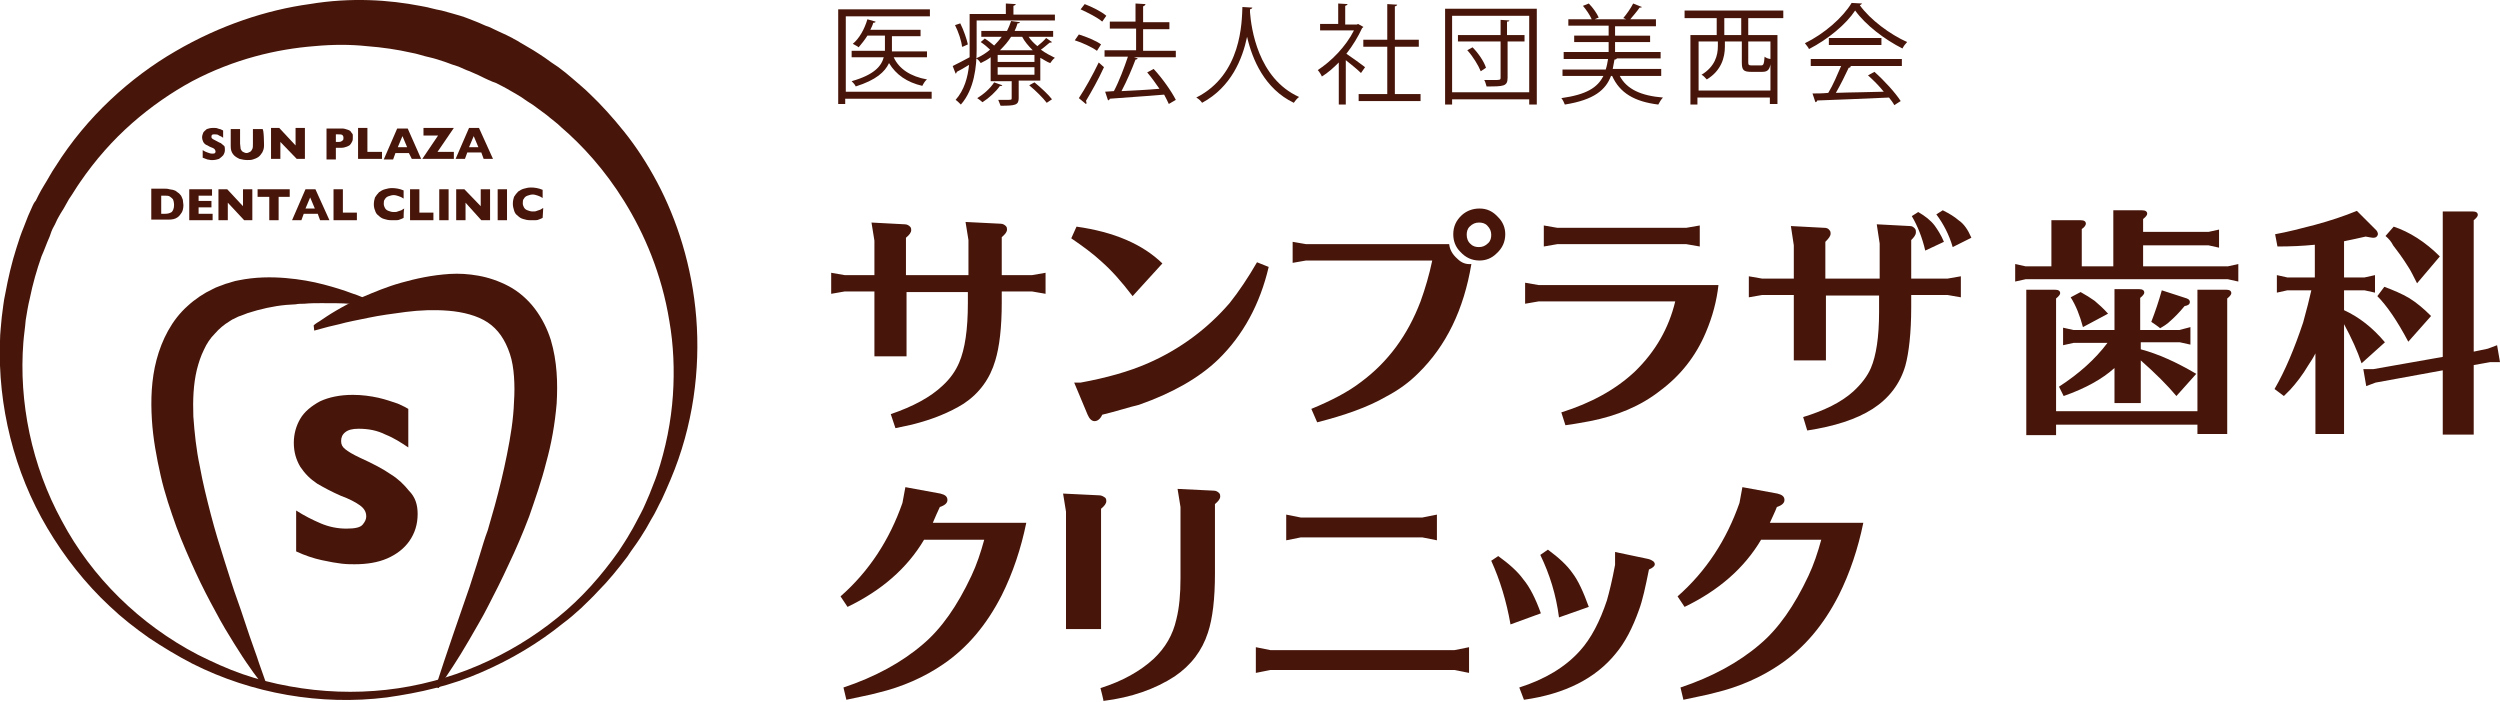<?xml version="1.0" encoding="utf-8"?>
<!-- Generator: Adobe Illustrator 26.5.0, SVG Export Plug-In . SVG Version: 6.00 Build 0)  -->
<svg version="1.1" id="_レイヤー_2" xmlns="http://www.w3.org/2000/svg" xmlns:xlink="http://www.w3.org/1999/xlink" x="0px"
	 y="0px" viewBox="0 0 428 120.1" style="enable-background:new 0 0 428 120.1;" xml:space="preserve">
<style type="text/css">
	.st0{fill:#471509;}
</style>
<g id="contents">
	<g>
		<g>
			<path class="st0" d="M45.4,117.8c0,0-0.2-0.3-0.7-0.9c-0.4-0.6-1.1-1.4-1.9-2.6c-0.8-1.1-1.7-2.5-2.7-4.1c-1-1.6-2.1-3.4-3.2-5.5
				c-1.1-2-2.3-4.3-3.4-6.7c-1.1-2.4-2.3-5.1-3.3-7.8c-1-2.8-2-5.7-2.7-8.8c-0.7-3.1-1.3-6.3-1.5-9.6c-0.2-3.3-0.1-6.8,0.8-10.2
				c0.9-3.4,2.6-6.8,5.3-9.2c1.3-1.2,2.8-2.2,4.3-2.9c0.7-0.4,1.5-0.6,2.2-0.9c0.8-0.2,1.5-0.5,2.2-0.6c2.9-0.6,5.7-0.6,8.1-0.4
				c2.4,0.2,4.6,0.6,6.5,1.1c1.9,0.5,3.5,1,4.8,1.5c1.3,0.4,2.3,0.9,3,1.2c0.7,0.3,1,0.5,1,0.5L64,52.1c0,0-0.4,0-1.1,0
				c-0.7,0-1.8-0.1-3.1-0.1c-1.3-0.1-3-0.1-4.8-0.1c-0.9,0-1.9,0-2.9,0.1c-0.5,0-1,0-1.5,0.1c-0.5,0-1.1,0.1-1.6,0.1
				c-2.2,0.2-4.4,0.7-6.6,1.4c-0.5,0.2-1,0.4-1.6,0.6L40,54.6c-0.3,0.1-0.5,0.3-0.7,0.4c-1,0.6-1.8,1.3-2.5,2.1
				c-0.8,0.8-1.4,1.7-1.9,2.8c-0.5,1-0.9,2.2-1.2,3.4c-0.6,2.5-0.7,5.2-0.6,8c0.2,2.8,0.5,5.7,1.1,8.5c0.5,2.8,1.2,5.6,1.9,8.3
				c0.7,2.7,1.5,5.3,2.3,7.8c0.8,2.5,1.5,4.8,2.3,7c0.8,2.2,1.4,4.2,2,5.9c0.6,1.8,1.2,3.3,1.6,4.6c0.9,2.5,1.4,4,1.4,4L45.4,117.8
				L45.4,117.8z"/>
			<path class="st0" d="M53.7,55.7c0,0,0.3-0.3,1-0.7c0.6-0.4,1.6-1.1,2.8-1.8c1.2-0.7,2.8-1.6,4.7-2.4c1.9-0.8,4-1.7,6.5-2.4
				c2.5-0.7,5.2-1.3,8.3-1.5c1.6-0.1,3.2,0,4.9,0.3c1.7,0.3,3.5,0.9,5.2,1.8c1.7,0.9,3.3,2.3,4.5,3.9c1.2,1.6,2.1,3.4,2.7,5.3
				c1.1,3.7,1.2,7.4,1,10.9c-0.3,3.5-0.9,6.9-1.8,10.1c-0.8,3.2-1.9,6.3-2.9,9.2c-1.1,2.9-2.3,5.7-3.5,8.2c-1.2,2.6-2.4,5-3.5,7.1
				c-1.1,2.2-2.3,4.1-3.3,5.9c-1,1.7-1.9,3.2-2.7,4.4c-1.6,2.4-2.5,3.8-2.5,3.8l-0.5-0.2c0,0,0.5-1.6,1.4-4.3
				c0.9-2.7,2.2-6.5,3.8-11.1c0.4-1.1,0.8-2.3,1.2-3.6c0.4-1.2,0.8-2.5,1.2-3.8c0.4-1.3,0.8-2.7,1.3-4c0.4-1.4,0.8-2.8,1.2-4.2
				c0.8-2.9,1.5-5.8,2.1-8.8c0.6-3,1.1-6,1.2-9c0.1-1.5,0.1-2.9,0-4.3c-0.1-1.4-0.3-2.7-0.7-3.9c-0.8-2.4-2-4.2-3.8-5.4
				c-1.8-1.2-4.3-1.8-6.7-2c-2.5-0.2-4.9-0.1-7.3,0.2c-2.3,0.3-4.5,0.6-6.4,1c-1.9,0.4-3.6,0.7-5,1.1c-1.4,0.3-2.5,0.6-3.2,0.8
				c-0.7,0.2-1.1,0.3-1.1,0.3L53.7,55.7L53.7,55.7z"/>
			<path class="st0" d="M87.7,6.5c0,0,0.3,0.2,0.9,0.5c0.6,0.4,1.4,0.8,2.7,1.6c0.6,0.4,1.3,0.8,2,1.3c0.7,0.5,1.5,1.1,2.3,1.6
				c0.8,0.6,1.7,1.3,2.6,2.1c0.9,0.8,1.9,1.6,2.8,2.5c1.9,1.8,3.9,4,5.9,6.5c2,2.5,3.9,5.4,5.6,8.6c3.4,6.4,6,14.4,6.7,23.2
				c0.7,8.8-0.5,18.5-4.4,27.7c-0.5,1.2-1,2.3-1.5,3.4c-0.6,1.1-1.1,2.3-1.8,3.4c-0.3,0.5-0.6,1.1-0.9,1.6c-0.3,0.5-0.7,1.1-1,1.6
				c-0.7,1.1-1.5,2.1-2.2,3.2c-1.6,2.1-3.2,4.1-5.1,6c-0.9,1-1.9,1.9-2.8,2.8c-1,0.9-2,1.8-3.1,2.6c-4.2,3.4-8.9,6.2-14,8.4
				c-2.5,1.1-5.2,2-7.9,2.7c-2.7,0.7-5.5,1.2-8.3,1.6c-11.2,1.4-23-0.6-33.3-5.8c-2.5-1.3-5-2.8-7.4-4.4c-2.4-1.7-4.6-3.4-6.7-5.4
				c-4.2-3.9-7.8-8.5-10.7-13.4C2.4,80.8-0.4,69.4,0,58.4c0-1.4,0.2-2.7,0.3-4.1c0.2-1.4,0.3-2.7,0.6-4C1.4,47.6,2,45,2.8,42.5
				c0.4-1.3,0.8-2.5,1.3-3.7c0.2-0.6,0.5-1.2,0.7-1.8c0.3-0.6,0.5-1.2,0.8-1.8l0.2-0.4L6,34.5l0.1-0.1l0.1-0.2l0.4-0.8
				c0.3-0.6,0.6-1.1,0.9-1.6c0.7-1.1,1.3-2.3,2-3.3c2.7-4.3,5.9-8.1,9.4-11.4c3.5-3.3,7.3-6.1,11.1-8.3c7.7-4.5,15.7-7.1,23-8.1
				C60.2-0.5,66.7,0,71.9,1c1.3,0.2,2.5,0.6,3.7,0.8c1.1,0.3,2.2,0.6,3.2,0.9c1,0.3,1.9,0.7,2.7,1C82.3,4,83,4.4,83.7,4.6
				C85,5.2,86,5.7,86.7,6L87.7,6.5L87.7,6.5L87.7,6.5z M83.9,13.8L83.9,13.8c0,0-0.3-0.1-0.9-0.4c-0.6-0.3-1.4-0.7-2.6-1.2
				c-0.6-0.2-1.2-0.5-1.9-0.8c-0.7-0.2-1.5-0.5-2.3-0.8c-0.9-0.3-1.8-0.6-2.7-0.8c-1-0.2-2-0.6-3.2-0.8c-2.2-0.5-4.8-0.9-7.5-1.1
				c-2.8-0.3-5.8-0.3-9,0c-6.4,0.5-13.7,2.2-20.9,6c-3.5,1.9-7,4.3-10.3,7.2c-3.3,2.9-6.3,6.3-8.9,10.1c-0.7,1-1.2,1.9-1.9,2.9
				c-0.3,0.5-0.6,1.1-0.9,1.6l-0.5,0.8L10,37.2c-0.3,0.5-0.5,1.1-0.8,1.6c-0.3,0.5-0.5,1.1-0.7,1.7c-0.5,1.1-0.9,2.3-1.4,3.4
				c-0.8,2.3-1.5,4.7-2,7.2c-0.3,1.2-0.5,2.5-0.7,3.7c-0.1,1.3-0.3,2.5-0.4,3.8c-0.8,10.2,1.4,21.1,6.6,30.6
				c5.1,9.6,13.3,17.7,23.3,22.9c2.4,1.2,5,2.4,7.6,3.3c2.6,0.9,5.3,1.6,8.1,2.1c5.5,1,11.1,1.2,16.5,0.6c11-1.2,21.3-5.8,29.4-12.4
				c4.1-3.3,7.5-7.2,10.4-11.3c0.7-1.1,1.4-2.1,2-3.2c0.3-0.5,0.6-1,0.9-1.6c0.3-0.6,0.6-1.1,0.9-1.7c0.6-1.1,1-2.2,1.5-3.3
				c0.4-1.1,0.9-2.2,1.3-3.4c1.5-4.5,2.4-9.1,2.7-13.5c0.3-4.4,0.1-8.7-0.6-12.7c-1.3-8.1-4.3-15-7.7-20.5
				c-3.4-5.5-7.3-9.7-10.8-12.7c-0.8-0.8-1.7-1.4-2.5-2.1c-0.8-0.6-1.6-1.2-2.3-1.7c-0.8-0.5-1.4-0.9-2.1-1.4
				c-0.6-0.4-1.2-0.7-1.7-1c-1-0.6-2-1.1-2.6-1.4C84.3,14,84.1,13.9,83.9,13.8"/>
			<path class="st0" d="M71.5,88c0,1.8-0.5,3.3-1.4,4.6c-0.9,1.3-2.2,2.3-3.8,3c-1.6,0.7-3.5,1-5.6,1c-0.6,0-1.3,0-2.2-0.1
				c-0.9-0.1-2-0.3-3.4-0.6c-1.4-0.3-2.9-0.8-4.4-1.5v-7c1.4,0.9,2.8,1.6,4.2,2.2c1.4,0.6,2.9,0.9,4.4,0.9c1.5,0,2.4-0.2,2.8-0.7
				c0.4-0.5,0.6-0.9,0.6-1.4c0-0.8-0.4-1.4-1.1-1.9c-0.7-0.5-1.8-1.1-3.2-1.6c-1.6-0.7-2.9-1.4-4.1-2.1c-1.2-0.8-2.1-1.7-2.9-2.9
				c-0.7-1.2-1.1-2.5-1.1-4.1c0-1.5,0.4-2.9,1.1-4.1c0.7-1.2,1.9-2.2,3.4-3c1.5-0.7,3.4-1.1,5.6-1.1c1.6,0,3,0.2,4.4,0.5
				c1.3,0.3,2.4,0.7,3.3,1c0.9,0.4,1.5,0.7,1.8,0.9v6.6c-1.2-0.8-2.4-1.6-3.9-2.2c-1.4-0.7-2.9-1-4.6-1c-1.1,0-1.8,0.2-2.3,0.6
				c-0.5,0.4-0.7,0.9-0.7,1.5c0,0.6,0.2,1,0.7,1.4c0.5,0.4,1.3,0.9,2.6,1.5c2.2,1,3.9,1.9,5.2,2.8c1.3,0.8,2.3,1.8,3.1,2.8
				C71.1,85.1,71.5,86.4,71.5,88"/>
			<path class="st0" d="M38.5,25.7c0,0.3-0.1,0.6-0.3,0.9c-0.2,0.2-0.4,0.4-0.7,0.6c-0.3,0.1-0.7,0.2-1,0.2c-0.1,0-0.2,0-0.4,0
				c-0.2,0-0.4-0.1-0.6-0.1c-0.3-0.1-0.5-0.2-0.8-0.3v-1.3c0.3,0.2,0.5,0.3,0.8,0.4c0.3,0.1,0.5,0.2,0.8,0.2c0.3,0,0.4,0,0.5-0.1
				c0.1-0.1,0.1-0.2,0.1-0.3c0-0.1-0.1-0.3-0.2-0.4c-0.1-0.1-0.3-0.2-0.6-0.3c-0.3-0.1-0.5-0.3-0.8-0.4c-0.2-0.1-0.4-0.3-0.5-0.5
				c-0.1-0.2-0.2-0.5-0.2-0.8c0-0.3,0.1-0.5,0.2-0.8c0.1-0.2,0.4-0.4,0.6-0.6c0.3-0.1,0.6-0.2,1.1-0.2c0.3,0,0.6,0,0.8,0.1
				c0.2,0.1,0.5,0.1,0.6,0.2c0.2,0.1,0.3,0.1,0.3,0.2v1.2c-0.2-0.2-0.5-0.3-0.7-0.4C37.3,23,37,23,36.7,23c-0.2,0-0.3,0-0.4,0.1
				c-0.1,0.1-0.1,0.2-0.1,0.3c0,0.1,0,0.2,0.1,0.3c0.1,0.1,0.3,0.2,0.5,0.3c0.4,0.2,0.7,0.4,1,0.5c0.2,0.2,0.4,0.3,0.6,0.5
				C38.5,25.2,38.5,25.4,38.5,25.7"/>
			<path class="st0" d="M45.2,24.9c0,0.5-0.1,0.8-0.3,1.2c-0.2,0.3-0.4,0.6-0.7,0.8c-0.3,0.2-0.6,0.3-0.9,0.4
				c-0.3,0.1-0.6,0.1-1,0.1c-0.4,0-0.9-0.1-1.3-0.2c-0.4-0.2-0.8-0.4-1.1-0.8c-0.3-0.4-0.4-0.8-0.4-1.4v-2.9h1.6v2.5
				c0,0.3,0.1,0.6,0.1,0.9c0.1,0.2,0.2,0.4,0.4,0.5c0.2,0.1,0.4,0.2,0.6,0.2c0.2,0,0.4-0.1,0.6-0.2c0.2-0.1,0.3-0.3,0.4-0.5
				c0.1-0.2,0.1-0.5,0.1-0.9v-2.5h1.6C45.2,21.9,45.2,24.9,45.2,24.9z"/>
			<polygon class="st0" points="52.2,27.2 50.8,27.2 48,24.3 48,27.2 46.4,27.2 46.4,21.9 47.8,21.9 50.6,24.9 50.6,21.9 52.2,21.9 
							"/>
			<path class="st0" d="M60.4,23.6c0,0.2,0,0.4-0.1,0.6c-0.1,0.2-0.2,0.4-0.3,0.5c-0.1,0.2-0.4,0.3-0.6,0.4
				c-0.3,0.1-0.6,0.2-0.9,0.2h-1v2h-1.6v-5.3h2.7c0.3,0,0.6,0.1,0.9,0.2c0.3,0.1,0.5,0.2,0.6,0.4c0.1,0.2,0.3,0.3,0.3,0.5
				C60.4,23.2,60.4,23.4,60.4,23.6 M58.8,23.6c0-0.3-0.1-0.4-0.2-0.5C58.4,23,58.2,23,57.8,23h-0.3v1.3h0.3c0.3,0,0.5,0,0.6-0.1
				c0.1,0,0.2-0.1,0.3-0.2C58.8,23.9,58.8,23.8,58.8,23.6"/>
			<polygon class="st0" points="65.4,27.2 61.3,27.2 61.3,21.9 62.9,21.9 62.9,26 65.4,26 			"/>
			<path class="st0" d="M72.1,27.2h-1.6L70,26.2h-2.3l-0.4,1.1h-1.6l2.3-5.3h1.8L72.1,27.2z M69.7,25.2l-0.8-1.9l-0.8,1.9H69.7z"/>
			<polygon class="st0" points="77.7,27.2 72.3,27.2 75,23.2 72.5,23.2 72.5,21.9 77.7,21.9 74.9,26 77.7,26 			"/>
			<path class="st0" d="M84.4,27.2h-1.6l-0.4-1.1H80l-0.4,1.1h-1.6l2.3-5.3H82L84.4,27.2z M81.9,25.2l-0.8-1.9l-0.8,1.9H81.9z"/>
			<path class="st0" d="M31.4,35.1c0,0.5-0.1,1-0.3,1.3c-0.2,0.3-0.4,0.6-0.7,0.8c-0.4,0.3-0.9,0.4-1.6,0.4h-2.9v-5.3h2.2
				c0.3,0,0.6,0,0.9,0.1c0.2,0,0.4,0.1,0.6,0.1c0.2,0.1,0.4,0.1,0.5,0.2c0.1,0.1,0.3,0.2,0.4,0.3c0.2,0.1,0.3,0.3,0.5,0.5
				c0.1,0.2,0.2,0.4,0.3,0.7C31.3,34.5,31.4,34.8,31.4,35.1 M29.8,35.1c0-0.4-0.1-0.8-0.2-1c-0.2-0.2-0.4-0.4-0.6-0.5
				s-0.5-0.1-0.7-0.1h-0.7v3.1h0.7c0.4,0,0.8-0.1,1.1-0.3C29.6,36.1,29.8,35.7,29.8,35.1"/>
			<polygon class="st0" points="36.4,37.7 32.4,37.7 32.4,32.4 36.3,32.4 36.3,33.5 34,33.5 34,34.4 36.2,34.4 36.2,35.5 34,35.5 
				34,36.6 36.4,36.6 			"/>
			<polygon class="st0" points="43.2,37.7 41.8,37.7 39,34.7 39,37.7 37.4,37.7 37.4,32.4 38.9,32.4 41.6,35.3 41.6,32.4 43.2,32.4 
							"/>
			<polygon class="st0" points="49.6,33.7 47.7,33.7 47.7,37.7 46.1,37.7 46.1,33.7 44.1,33.7 44.1,32.4 49.6,32.4 			"/>
			<path class="st0" d="M56.4,37.7h-1.6l-0.4-1.1H52l-0.4,1.1h-1.6l2.3-5.3H54C54,32.4,56.4,37.7,56.4,37.7z M53.9,35.7l-0.8-1.9
				l-0.8,1.9H53.9z"/>
			<polygon class="st0" points="61.1,37.7 57.1,37.7 57.1,32.4 58.7,32.4 58.7,36.4 61.1,36.4 			"/>
			<path class="st0" d="M69.1,37.3c-0.2,0.1-0.4,0.2-0.7,0.3c-0.2,0.1-0.5,0.1-0.7,0.1c-0.2,0-0.5,0-0.7,0c-0.5,0-0.9-0.1-1.2-0.2
				c-0.4-0.1-0.7-0.3-1-0.6c-0.3-0.2-0.5-0.5-0.6-0.9C64.1,35.8,64,35.4,64,35c0-0.5,0.1-0.9,0.2-1.2c0.2-0.3,0.4-0.6,0.7-0.9
				c0.3-0.2,0.6-0.4,1-0.5c0.4-0.1,0.7-0.2,1.2-0.2c0.6,0,1.3,0.1,2,0.4v1.4c-0.3-0.2-0.5-0.3-0.8-0.4c-0.3-0.1-0.6-0.2-0.9-0.2
				c-0.3,0-0.6,0.1-0.9,0.2c-0.3,0.1-0.5,0.3-0.6,0.5c-0.2,0.2-0.2,0.5-0.2,0.8c0,0.3,0.1,0.5,0.2,0.7c0.1,0.2,0.3,0.4,0.6,0.5
				c0.3,0.1,0.5,0.2,0.9,0.2c0.3,0,0.5,0,0.7-0.1c0.2-0.1,0.4-0.1,0.6-0.2c0.2-0.1,0.3-0.2,0.5-0.3C69.1,36,69.1,37.3,69.1,37.3z"/>
			<polygon class="st0" points="74.2,37.7 70.2,37.7 70.2,32.4 71.8,32.4 71.8,36.4 74.2,36.4 			"/>
			<rect x="75.2" y="32.4" class="st0" width="1.6" height="5.3"/>
			<polygon class="st0" points="83.9,37.7 82.4,37.7 79.7,34.7 79.7,37.7 78.1,37.7 78.1,32.4 79.5,32.4 82.3,35.3 82.3,32.4 
				83.9,32.4 			"/>
			<rect x="85.2" y="32.4" class="st0" width="1.6" height="5.3"/>
			<path class="st0" d="M92.9,37.3c-0.2,0.1-0.4,0.2-0.7,0.3c-0.2,0.1-0.5,0.1-0.7,0.1c-0.2,0-0.5,0-0.7,0c-0.5,0-0.9-0.1-1.2-0.2
				c-0.4-0.1-0.7-0.3-1-0.6c-0.3-0.2-0.5-0.5-0.6-0.9c-0.1-0.3-0.2-0.7-0.2-1.1c0-0.5,0.1-0.9,0.2-1.2c0.2-0.3,0.4-0.6,0.7-0.9
				c0.3-0.2,0.6-0.4,1-0.5c0.4-0.1,0.7-0.2,1.2-0.2c0.6,0,1.3,0.1,2,0.4v1.4c-0.3-0.2-0.5-0.3-0.8-0.4c-0.3-0.1-0.6-0.2-0.9-0.2
				c-0.3,0-0.6,0.1-0.9,0.2c-0.3,0.1-0.5,0.3-0.6,0.5c-0.2,0.2-0.2,0.5-0.2,0.8c0,0.3,0.1,0.5,0.2,0.7c0.1,0.2,0.3,0.4,0.6,0.5
				c0.3,0.1,0.5,0.2,0.9,0.2c0.3,0,0.5,0,0.7-0.1c0.2-0.1,0.4-0.1,0.6-0.2c0.2-0.1,0.3-0.2,0.5-0.3L92.9,37.3L92.9,37.3z"/>
		</g>
		<g>
			<g>
				<path class="st0" d="M165.8,47.2v-6.1l-0.5-3.1l6,0.3c0.4,0,0.7,0.2,0.9,0.4c0.2,0.2,0.2,0.4,0.2,0.6c0,0.4-0.3,0.8-0.9,1.3v6.5
					h5.2l2.3-0.4v3.6l-2.3-0.4h-5.2v1.9c0,4.3-0.4,7.6-1.1,9.9c-0.9,3.1-2.7,5.6-5.4,7.4c-2.4,1.5-5.3,2.7-8.9,3.6
					c-0.9,0.2-1.8,0.4-2.8,0.6l-0.8-2.4c3.8-1.3,6.8-2.9,8.9-4.9c1.3-1.2,2.2-2.5,2.8-3.9c1-2.3,1.5-5.7,1.5-10.2v-1.9h-10.5V61
					h-5.5V49.9h-5.1l-2.3,0.4v-3.6l2.3,0.4h5.1v-5.9l-0.5-3.1l5.7,0.3c0.4,0,0.7,0.2,0.9,0.4c0.2,0.2,0.2,0.4,0.2,0.6
					c0,0.4-0.3,0.8-0.9,1.3v6.4H165.8z"/>
				<path class="st0" d="M184.3,38.8c6.4,0.9,11.3,3,14.7,6.3l-5.1,5.6c-1.9-2.5-3.6-4.4-5.3-5.9c-1.5-1.4-3.3-2.7-5.2-4L184.3,38.8
					z M188.7,71c-0.3,0.7-0.8,1.1-1.3,1.1c-0.5,0-0.9-0.4-1.2-1.1l-2.3-5.5l1.1,0c4.4-0.8,8.3-1.9,11.5-3.3
					c5.5-2.4,10.2-5.9,14-10.3c1.6-2,3.2-4.4,4.7-7l2,0.8c-1.5,6.4-4.4,11.7-8.6,15.8c-3.3,3.2-7.9,5.8-13.6,7.8
					C193.3,69.7,191.2,70.4,188.7,71"/>
				<path class="st0" d="M225.5,72.3l-1-2.3c3.4-1.4,6.3-2.9,8.5-4.6c4.6-3.4,8-8,10.2-13.8c0.8-2.2,1.5-4.6,2-7h-21.6l-2.3,0.4
					v-3.6l2.3,0.4h24.5c0.1,0.9,0.5,1.7,1.4,2.5c0.7,0.7,1.5,1,2.4,0.9c-1.3,7.8-4.3,14-9.1,18.7c-1.6,1.6-3.4,2.9-5.5,4
					C234.2,69.7,230.2,71.1,225.5,72.3 M253.3,35.7c1.3,0,2.3,0.5,3.2,1.5c0.8,0.8,1.2,1.8,1.2,2.9c0,1.3-0.5,2.4-1.5,3.3
					c-0.8,0.8-1.8,1.2-2.9,1.2c-1.3,0-2.4-0.5-3.3-1.5c-0.8-0.8-1.2-1.8-1.2-3c0-1.3,0.5-2.4,1.5-3.3
					C251.1,36.1,252.1,35.7,253.3,35.7 M253.2,38.1c-0.6,0-1.1,0.2-1.6,0.7c-0.4,0.4-0.5,0.9-0.5,1.4c0,0.6,0.2,1.2,0.7,1.6
					c0.4,0.4,0.9,0.5,1.4,0.5c0.6,0,1.1-0.2,1.6-0.7c0.4-0.4,0.5-0.9,0.5-1.4c0-0.6-0.2-1.1-0.7-1.6
					C254.2,38.2,253.7,38.1,253.2,38.1"/>
				<path class="st0" d="M294.2,48.8c-0.3,2.7-1,5.4-2.2,8.2c-1.7,4-4.3,7.3-7.8,9.9c-3.3,2.6-7.4,4.3-12,5.2
					c-1.2,0.2-2.6,0.5-4.2,0.7l-0.7-2.2c5.1-1.6,9.3-3.9,12.6-7c3.5-3.4,5.8-7.4,6.9-12h-23.4l-2.3,0.4v-3.6l2.3,0.4H294.2
					L294.2,48.8z M288.7,39l2.3-0.4v3.6l-2.3-0.4h-22.1l-2.3,0.4v-3.6l2.3,0.4H288.7z"/>
				<path class="st0" d="M321.8,47.7v-6l-0.5-3.3l5.7,0.3c0.4,0,0.6,0.2,0.8,0.4c0.2,0.2,0.2,0.4,0.2,0.7c0,0.4-0.3,0.8-0.8,1.3v6.6
					h6.2l2.3-0.4v3.6l-2.3-0.4h-6.2v2.1c0,4.4-0.4,7.8-1,10c-0.9,3.1-2.8,5.6-5.6,7.4c-2.8,1.8-6.6,3-11.2,3.7l-0.7-2.3
					c3.6-1.1,6.5-2.5,8.6-4.4c1.4-1.3,2.4-2.6,3-4c0.9-2.1,1.4-5.3,1.4-9.6v-2.8h-9.1v11.1h-5.5V50.5h-5.4l-2.3,0.4v-3.6l2.3,0.4
					h5.4V42l-0.5-3.3l5.7,0.3c0.4,0,0.7,0.1,0.9,0.4c0.2,0.2,0.2,0.4,0.2,0.6c0,0.4-0.3,0.8-0.9,1.4v6.3L321.8,47.7L321.8,47.7z
					 M327.3,37l1.1-0.7c1.2,0.7,2.1,1.4,2.8,2.3c0.5,0.7,1.1,1.6,1.6,2.8l-3.2,1.5C329.1,40.7,328.3,38.7,327.3,37 M337.5,40.7
					l-3.2,1.6c-0.6-2.1-1.6-4-2.8-5.6l1.1-0.7c1.2,0.6,2,1.1,2.7,1.7C336.2,38.3,336.9,39.3,337.5,40.7"/>
				<path class="st0" d="M356.4,45.6h5.4V36h4.9c0.6,0,0.9,0.2,0.9,0.6c0,0.2-0.2,0.5-0.7,0.9v2.2h11.2l1.8-0.4v3.1l-1.8-0.4h-11.2
					v3.6h14.5l1.8-0.4v3l-1.8-0.4h-34.6l-1.8,0.4v-3l1.8,0.4h4.4v-7.9h5c0.6,0,0.9,0.2,0.9,0.6c0,0.2-0.2,0.6-0.7,0.9L356.4,45.6
					L356.4,45.6z M376.2,72.7H352v1.8h-5.1V49.6h4.9c0.6,0,0.9,0.2,0.9,0.6c0,0.2-0.2,0.5-0.7,0.9v19.3h24.2V49.6h4.9
					c0.6,0,0.9,0.2,0.9,0.6c0,0.2-0.2,0.5-0.7,0.9v23.2h-5.1V72.7z M360.8,58.7H355l-1.8,0.4v-3l1.8,0.4h7v-7h4.2
					c0.6,0,0.9,0.2,0.9,0.6c0,0.2-0.2,0.5-0.7,0.9v5.5h6.7L375,56v3l-1.8-0.4h-6.7v1.2c3,0.8,6.1,2.2,9.5,4.2l-3.4,3.8
					c-1.5-1.8-3.6-3.9-6.1-6.1v7.3H362v-6c-2.1,1.9-5,3.5-8.7,4.8l-0.8-1.6C355.9,64,358.7,61.5,360.8,58.7 M354.5,50.9l1.7-0.9
					c0.9,0.5,1.7,1,2.4,1.5c0.7,0.6,1.5,1.3,2.3,2.2l-4.3,2.3C356.1,54.1,355.4,52.3,354.5,50.9 M368.3,55.1
					c0.7-1.8,1.3-3.6,1.8-5.4l4,1.3c0.4,0.1,0.7,0.3,0.7,0.4c0.1,0.1,0.1,0.2,0.1,0.3c0,0.4-0.3,0.6-0.9,0.7c-0.9,1.1-1.8,2-2.5,2.6
					c-0.4,0.4-1,0.8-1.7,1.2C369.8,56.1,368.3,55.1,368.3,55.1z"/>
				<path class="st0" d="M395.7,49.7h-4.1l-1.8,0.4v-3l1.8,0.4h4.7v-5.6c-2,0.2-4.1,0.3-6.4,0.3l-0.4-2.1c2.2-0.4,4.5-1,6.8-1.6
					c2.6-0.7,5-1.5,7.2-2.4l3.3,3.3c0.2,0.2,0.3,0.5,0.3,0.7c0,0.1-0.1,0.3-0.2,0.4c-0.2,0.2-0.4,0.2-0.7,0.2
					c-0.2,0-0.6-0.1-1.2-0.2c-1.4,0.3-2.6,0.6-3.7,0.8v6.2h3.5l1.8-0.4v3l-1.8-0.4h-3.5v3.4c2.6,1.2,4.9,3,7,5.5l-4,3.6
					c-0.7-2.1-1.7-4.3-3-6.7v18.8h-4.9V60.5c-0.4,0.8-0.8,1.4-1.2,2c-1,1.7-2.1,3.1-3.1,4.2c-0.2,0.2-0.5,0.5-1.1,1.1l-1.6-1.2
					c1.8-3.1,3.4-6.9,4.9-11.4C394.9,53,395.4,51.1,395.7,49.7 M418.2,61.1V36.2h5.1c0.6,0,0.9,0.2,0.9,0.6c0,0.2-0.2,0.5-0.7,0.9
					v22.5l2.4-0.5l1.6-0.6L428,62l-1.7,0l-2.8,0.5v11.9h-5.3V63.4l-11.5,2.1l-1.6,0.6l-0.5-2.9l1.7,0L418.2,61.1L418.2,61.1z
					 M408.2,49.1c1.6,0.6,3,1.2,4.2,1.9c1.3,0.8,2.5,1.8,3.8,3.1l-3.9,4.4c-1.9-3.6-3.7-6.2-5.3-7.8L408.2,49.1L408.2,49.1z
					 M408.4,40.4l1.4-1.6c2.7,0.9,5.4,2.6,7.9,5.1l-3.9,4.6c-0.6-1.2-1.1-2.2-1.5-2.8c-1-1.6-1.9-2.8-2.6-3.7
					C409.4,41.4,409,40.9,408.4,40.4"/>
				<path class="st0" d="M159.7,89.5h16c-0.9,4.4-2.3,8.6-4.2,12.4c-2.6,5.1-5.9,9-10,11.8c-3.2,2.2-7,3.9-11.2,4.9
					c-1.4,0.4-3.2,0.7-5.4,1.2l-0.5-2.1c5.4-1.8,10-4.3,13.6-7.4c3.2-2.7,5.9-6.6,8.3-11.7c0.9-1.9,1.6-4,2.2-6.2h-10.3
					c-2.9,4.9-7.3,8.7-13.1,11.5l-1.2-1.8c4.9-4.3,8.4-9.7,10.6-16l0.5-2.7l6,1.1c0.8,0.2,1.2,0.5,1.2,1.1c0,0.5-0.4,0.9-1.3,1.2
					C160.5,87.6,160.1,88.6,159.7,89.5"/>
				<path class="st0" d="M182.5,87.6l-0.5-3.1l6.2,0.3c0.4,0,0.7,0.2,1,0.4c0.2,0.2,0.2,0.4,0.2,0.6c0,0.4-0.3,0.8-0.9,1.3v20.6h-6
					C182.5,107.7,182.5,87.6,182.5,87.6z M188.4,117.8c3.8-1.2,6.8-2.9,9.1-5c2-1.9,3.3-4.1,3.9-6.8c0.5-2,0.7-4.3,0.7-7V86.8
					l-0.5-3.1l6.2,0.3c0.4,0,0.7,0.2,0.9,0.4c0.2,0.2,0.2,0.4,0.2,0.6c0,0.4-0.3,0.8-0.9,1.3v11.9c0,4.3-0.4,7.7-1.2,10.1
					c-1,3.1-2.9,5.6-5.7,7.5c-3.4,2.2-7.4,3.6-12.2,4.2C189,120.1,188.4,117.8,188.4,117.8z"/>
				<path class="st0" d="M217.5,114.7l-2.5,0.5v-4.4l2.5,0.5h31.5l2.5-0.5v4.4l-2.5-0.5C248.9,114.7,217.5,114.7,217.5,114.7z
					 M222.7,92l-2.5,0.5v-4.4l2.5,0.5h20.8l2.5-0.5v4.4l-2.5-0.5H222.7z"/>
				<path class="st0" d="M263.8,105l-5.2,1.9c-0.7-4-1.8-7.6-3.3-10.9l1.2-0.8c1.8,1.3,3.3,2.6,4.3,4
					C261.9,100.5,262.9,102.5,263.8,105 M260.9,119.8l-0.8-2.1c4.4-1.4,7.9-3.5,10.4-6.3c1.9-2.1,3.4-5,4.6-8.6
					c0.4-1.4,0.9-3.4,1.4-6.1v-2.2l5.7,1.2c0.7,0.2,1.1,0.5,1.1,0.9c0,0.3-0.3,0.6-1,0.9c-0.6,3-1.1,5.3-1.7,6.9
					c-1.1,3.1-2.4,5.6-4,7.5C273.2,116.1,268,118.8,260.9,119.8 M272,103.9l-5.1,1.8c-0.5-3.9-1.6-7.4-3.2-10.7l1.3-0.9
					c1.9,1.4,3.3,2.7,4.2,4C270.2,99.4,271.1,101.4,272,103.9"/>
				<path class="st0" d="M303,89.5h16c-0.9,4.4-2.3,8.6-4.2,12.4c-2.6,5.1-5.9,9-10,11.8c-3.2,2.2-7,3.9-11.2,4.9
					c-1.4,0.4-3.2,0.7-5.4,1.2l-0.5-2.1c5.4-1.8,10-4.3,13.6-7.4c3.2-2.7,5.9-6.6,8.3-11.7c0.9-1.9,1.6-4,2.2-6.2h-10.3
					c-2.9,4.9-7.3,8.7-13.1,11.5l-1.2-1.8c4.9-4.3,8.4-9.7,10.6-16l0.5-2.7l6,1.1c0.8,0.2,1.2,0.5,1.2,1.1c0,0.5-0.4,0.9-1.3,1.2
					C303.9,87.6,303.4,88.6,303,89.5"/>
			</g>
			<g>
				<path class="st0" d="M159.5,15.7v1.2h-14.8v0.9h-1.2V1.6h15.7v1.2h-14.4v12.9H159.5z M158.7,8.7v1.1H153c0.9,2,2.9,3.3,5.7,3.8
					c-0.3,0.2-0.6,0.7-0.8,1.1c-2.6-0.6-4.5-1.9-5.7-3.9c-0.7,1.5-2.2,2.9-5.7,4c-0.1-0.3-0.5-0.7-0.7-0.9c3.9-1.1,5.1-2.6,5.5-4.1
					h-5.5V8.7h5.7V6.1h-3c-0.5,0.8-1,1.4-1.5,2c-0.2-0.2-0.7-0.4-1-0.6c1.1-0.9,2-2.5,2.5-4.2l1.4,0.4c0,0.1-0.1,0.2-0.4,0.2
					c-0.1,0.4-0.3,0.8-0.5,1.2h8.6v1.1h-4.9v2.6H158.7z"/>
				<path class="st0" d="M180.6,3.5h-13.4v5c0,2.9-0.4,6.8-2.7,9.4c-0.2-0.2-0.7-0.7-0.9-0.8c1.5-1.7,2.1-3.9,2.3-6
					c-0.8,0.5-1.5,0.9-2.1,1.2c0,0.1-0.1,0.3-0.2,0.3l-0.5-1.3c0.8-0.4,1.8-0.9,2.9-1.5c0-0.5,0-1,0-1.4V2.4h6.2V0.6l1.7,0.1
					c0,0.1-0.1,0.2-0.4,0.3v1.5h7.1V3.5z M164.4,4c0.6,1.2,1.1,2.7,1.3,3.6c-0.8,0.4-0.9,0.4-1,0.4c-0.1-1-0.6-2.5-1.2-3.7L164.4,4z
					 M176.1,6.3c0.4,0.6,0.9,1.1,1.5,1.6c0.5-0.4,1.2-1,1.5-1.4l1,0.7c-0.1,0.1-0.2,0.1-0.4,0.1c-0.4,0.3-0.9,0.8-1.5,1.2
					c0.8,0.6,1.6,1,2.4,1.4c-0.3,0.2-0.6,0.6-0.8,0.9c-0.6-0.2-1.1-0.6-1.7-0.9v3.9h-3.7v3c0,1.2-0.6,1.3-3.1,1.3
					c-0.1-0.3-0.3-0.7-0.4-1c0.4,0,0.8,0,1.1,0c1.2,0,1.2,0,1.2-0.3v-2.9h-3.6V9.8c-0.5,0.4-1.1,0.7-1.7,1c-0.2-0.3-0.5-0.7-0.8-0.8
					c0.9-0.4,1.7-0.9,2.4-1.5c-0.4-0.4-1-0.9-1.6-1.3l0.7-0.6c0.5,0.3,1.1,0.8,1.6,1.2c0.5-0.5,0.9-1,1.3-1.5H168v-1h4.4
					c0.3-0.6,0.5-1.1,0.7-1.7l1.5,0.2c0,0.1-0.1,0.2-0.4,0.2c-0.1,0.4-0.3,0.9-0.5,1.3h6.6v1H176.1z M171.6,14.6
					c-0.1,0.1-0.2,0.2-0.4,0.1c-0.7,1-1.9,2.1-3,2.8c-0.2-0.2-0.6-0.5-0.9-0.7c1-0.6,2.2-1.6,2.9-2.7L171.6,14.6z M177.1,10.7V9.4
					h-6.3v1.2H177.1z M177.1,12.8v-1.3h-6.3v1.3H177.1z M173.1,6.3c-0.5,0.8-1.1,1.5-1.9,2.3h5.6c-0.7-0.7-1.4-1.5-1.8-2.3H173.1z
					 M179.2,17.6c-0.6-0.8-1.9-2.1-3-3l0.9-0.5c1.1,0.9,2.4,2.1,3,2.9L179.2,17.6z"/>
				<path class="st0" d="M184.7,5.9c1.3,0.4,3,1.1,3.8,1.7l-0.7,1.1c-0.8-0.6-2.5-1.4-3.8-1.8L184.7,5.9z M184.7,16.8
					c1-1.5,2.4-4,3.4-6.1c0.7,0.6,0.8,0.7,0.9,0.8c-0.9,2-2.2,4.3-3.1,5.8c0.1,0.1,0.1,0.2,0.1,0.3c0,0.1,0,0.2-0.1,0.2L184.7,16.8z
					 M185.7,0.7c1.3,0.5,2.9,1.3,3.7,2l-0.7,1c-0.8-0.7-2.4-1.5-3.7-2.1L185.7,0.7z M201.3,8.6v1.2h-7.2l0.7,0.2
					c-0.1,0.1-0.2,0.2-0.4,0.2c-0.6,1.6-1.5,3.7-2.4,5.4c2-0.1,4.2-0.2,6.5-0.4c-0.7-1-1.4-2-2.1-2.8l1.1-0.6
					c1.5,1.6,3.1,3.9,3.8,5.3l-1.2,0.7c-0.2-0.5-0.5-1-0.8-1.6c-3.4,0.3-7,0.5-9.3,0.7c0,0.1-0.1,0.2-0.3,0.3l-0.5-1.5l1.5-0.1
					c0.9-1.7,1.8-4.1,2.4-5.9h-4V8.6h5.4V4.9H190V3.7h4.4V0.6l1.7,0.1c0,0.2-0.2,0.3-0.4,0.4v2.7h4.5v1.2h-4.5v3.7H201.3z"/>
				<path class="st0" d="M214.4,1.3c0,0.1-0.1,0.2-0.4,0.3l0,0.5c0.2,2.6,1.3,11.3,8.4,14.5c-0.4,0.3-0.7,0.7-0.9,1
					c-5-2.4-7.1-7.4-8-11.3h0c-0.8,3.8-2.7,8.6-7.7,11.3c-0.2-0.3-0.6-0.7-1-0.9c7.8-3.9,7.8-13,7.9-15.5L214.4,1.3z"/>
				<path class="st0" d="M233.4,4.6c0,0.1-0.1,0.1-0.2,0.2c-0.7,1.5-1.6,3-2.7,4.4c0.9,0.6,2.7,1.9,3.2,2.3l-0.7,1
					c-0.5-0.5-1.7-1.5-2.6-2.2v7.6h-1.2v-7.2c-0.9,0.9-1.9,1.8-2.9,2.4c-0.1-0.3-0.5-0.9-0.7-1.1c2.3-1.5,4.8-4,6.2-6.8H226V4.1h3.1
					V0.6l1.6,0.1c0,0.1-0.1,0.2-0.4,0.3v3.2h2l0.2-0.1L233.4,4.6z M238.7,16.1h4.5v1.2h-10.6v-1.2h4.9V8h-4.1V6.8h4.1V0.7l1.7,0.1
					c0,0.1-0.1,0.2-0.4,0.3v5.7h4.1V8h-4.1V16.1z"/>
				<path class="st0" d="M247.4,1.5h15.7v16.4h-1.3V17h-13.2v0.9h-1.2V1.5z M248.6,15.8h13.2V2.7h-13.2V15.8z M261,6v1.1h-2.9v6.2
					c0,1.5-0.7,1.5-3.6,1.5c-0.1-0.3-0.2-0.8-0.4-1.1c0.6,0,1.1,0,1.5,0c1.2,0,1.3,0,1.3-0.4V7.1h-7.3V6h7.3V3.4l1.5,0.1
					c0,0.1-0.1,0.2-0.4,0.2V6H261z M253.5,12.2c-0.4-1-1.3-2.5-2.3-3.6l0.9-0.5c1,1,2,2.5,2.3,3.5L253.5,12.2z"/>
				<path class="st0" d="M284.5,13h-7.2c1.2,2.3,3.7,3.4,7.4,3.7c-0.3,0.3-0.6,0.8-0.8,1.2c-4.1-0.5-6.6-2-7.9-4.9h-0.2
					c-0.9,2.4-2.9,4.1-7.9,4.9c-0.1-0.3-0.4-0.9-0.6-1.1c4.3-0.6,6.2-1.8,7.2-3.8h-7v-1.1h7.4c0.2-0.6,0.3-1.2,0.4-1.8h-7.6V8.9h7.7
					V7.2h-5.9V6.1h5.9V4.4h-6.9V3.3h4c-0.3-0.7-0.9-1.6-1.5-2.3l1-0.4c0.7,0.7,1.4,1.7,1.7,2.4l-0.7,0.3h5.4
					c-0.2-0.1-0.4-0.2-0.5-0.2c0.6-0.7,1.3-1.7,1.7-2.5l1.5,0.6c-0.1,0.1-0.2,0.1-0.4,0.1c-0.4,0.6-1.1,1.4-1.6,2h4.4v1.2h-7v1.6h6
					v1.1h-6v1.7h7.8V10h-7.5c0,0.1-0.2,0.2-0.4,0.2c-0.1,0.6-0.2,1.1-0.3,1.6h8.3V13z"/>
				<path class="st0" d="M305.3,3.1h-6V6h5v11.8h-1.3v-1.1h-12.4v1.2h-1.2V6h4.5V3.1h-5.5V1.8h16.9V3.1z M303.1,15.5V7.1h-3.8v3.6
					c0,0.4,0.1,0.5,0.6,0.5h1.6c0.4,0,0.5-0.2,0.6-1.5c0.2,0.2,0.7,0.4,1.1,0.4c-0.1,1.8-0.5,2.2-1.5,2.2h-1.9
					c-1.3,0-1.6-0.3-1.6-1.6V7.1h-2.9V8c0,1.8-0.6,4.1-3.1,5.6c-0.2-0.2-0.6-0.7-0.9-0.8c2.3-1.4,2.8-3.3,2.8-4.9V7.1h-3.3v8.4
					H303.1z M298.1,6V3.1h-2.9V6H298.1z"/>
				<path class="st0" d="M318.8,0.6c-0.1,0.1-0.2,0.2-0.4,0.3c1.8,2.5,5.2,5,8.1,6.3c-0.3,0.3-0.6,0.7-0.8,1.1c-3-1.5-6.3-4-8.1-6.5
					c-1.5,2.3-4.6,4.9-7.9,6.6c-0.1-0.3-0.5-0.7-0.7-1c3.3-1.6,6.5-4.4,8-6.9C316.9,0.5,318.8,0.6,318.8,0.6z M310,11.3v-1.2h15.6
					v1.2h-8.9l0.2,0.1c-0.1,0.1-0.2,0.2-0.4,0.2c-0.6,1.3-1.4,2.9-2.2,4.3c2.5-0.1,5.4-0.1,8.2-0.2c-0.8-1-1.8-2-2.7-2.8l1.1-0.6
					c1.7,1.5,3.6,3.6,4.5,5l-1.1,0.7c-0.2-0.4-0.5-0.8-0.9-1.3c-4.5,0.2-9.3,0.4-12.3,0.5c0,0.2-0.1,0.2-0.3,0.3l-0.5-1.5
					c0.8,0,1.7,0,2.7-0.1c0.8-1.3,1.6-3.2,2.2-4.6H310z M313.1,6.5h9v1.2h-9V6.5z"/>
			</g>
		</g>
	</g>
</g>
</svg>
